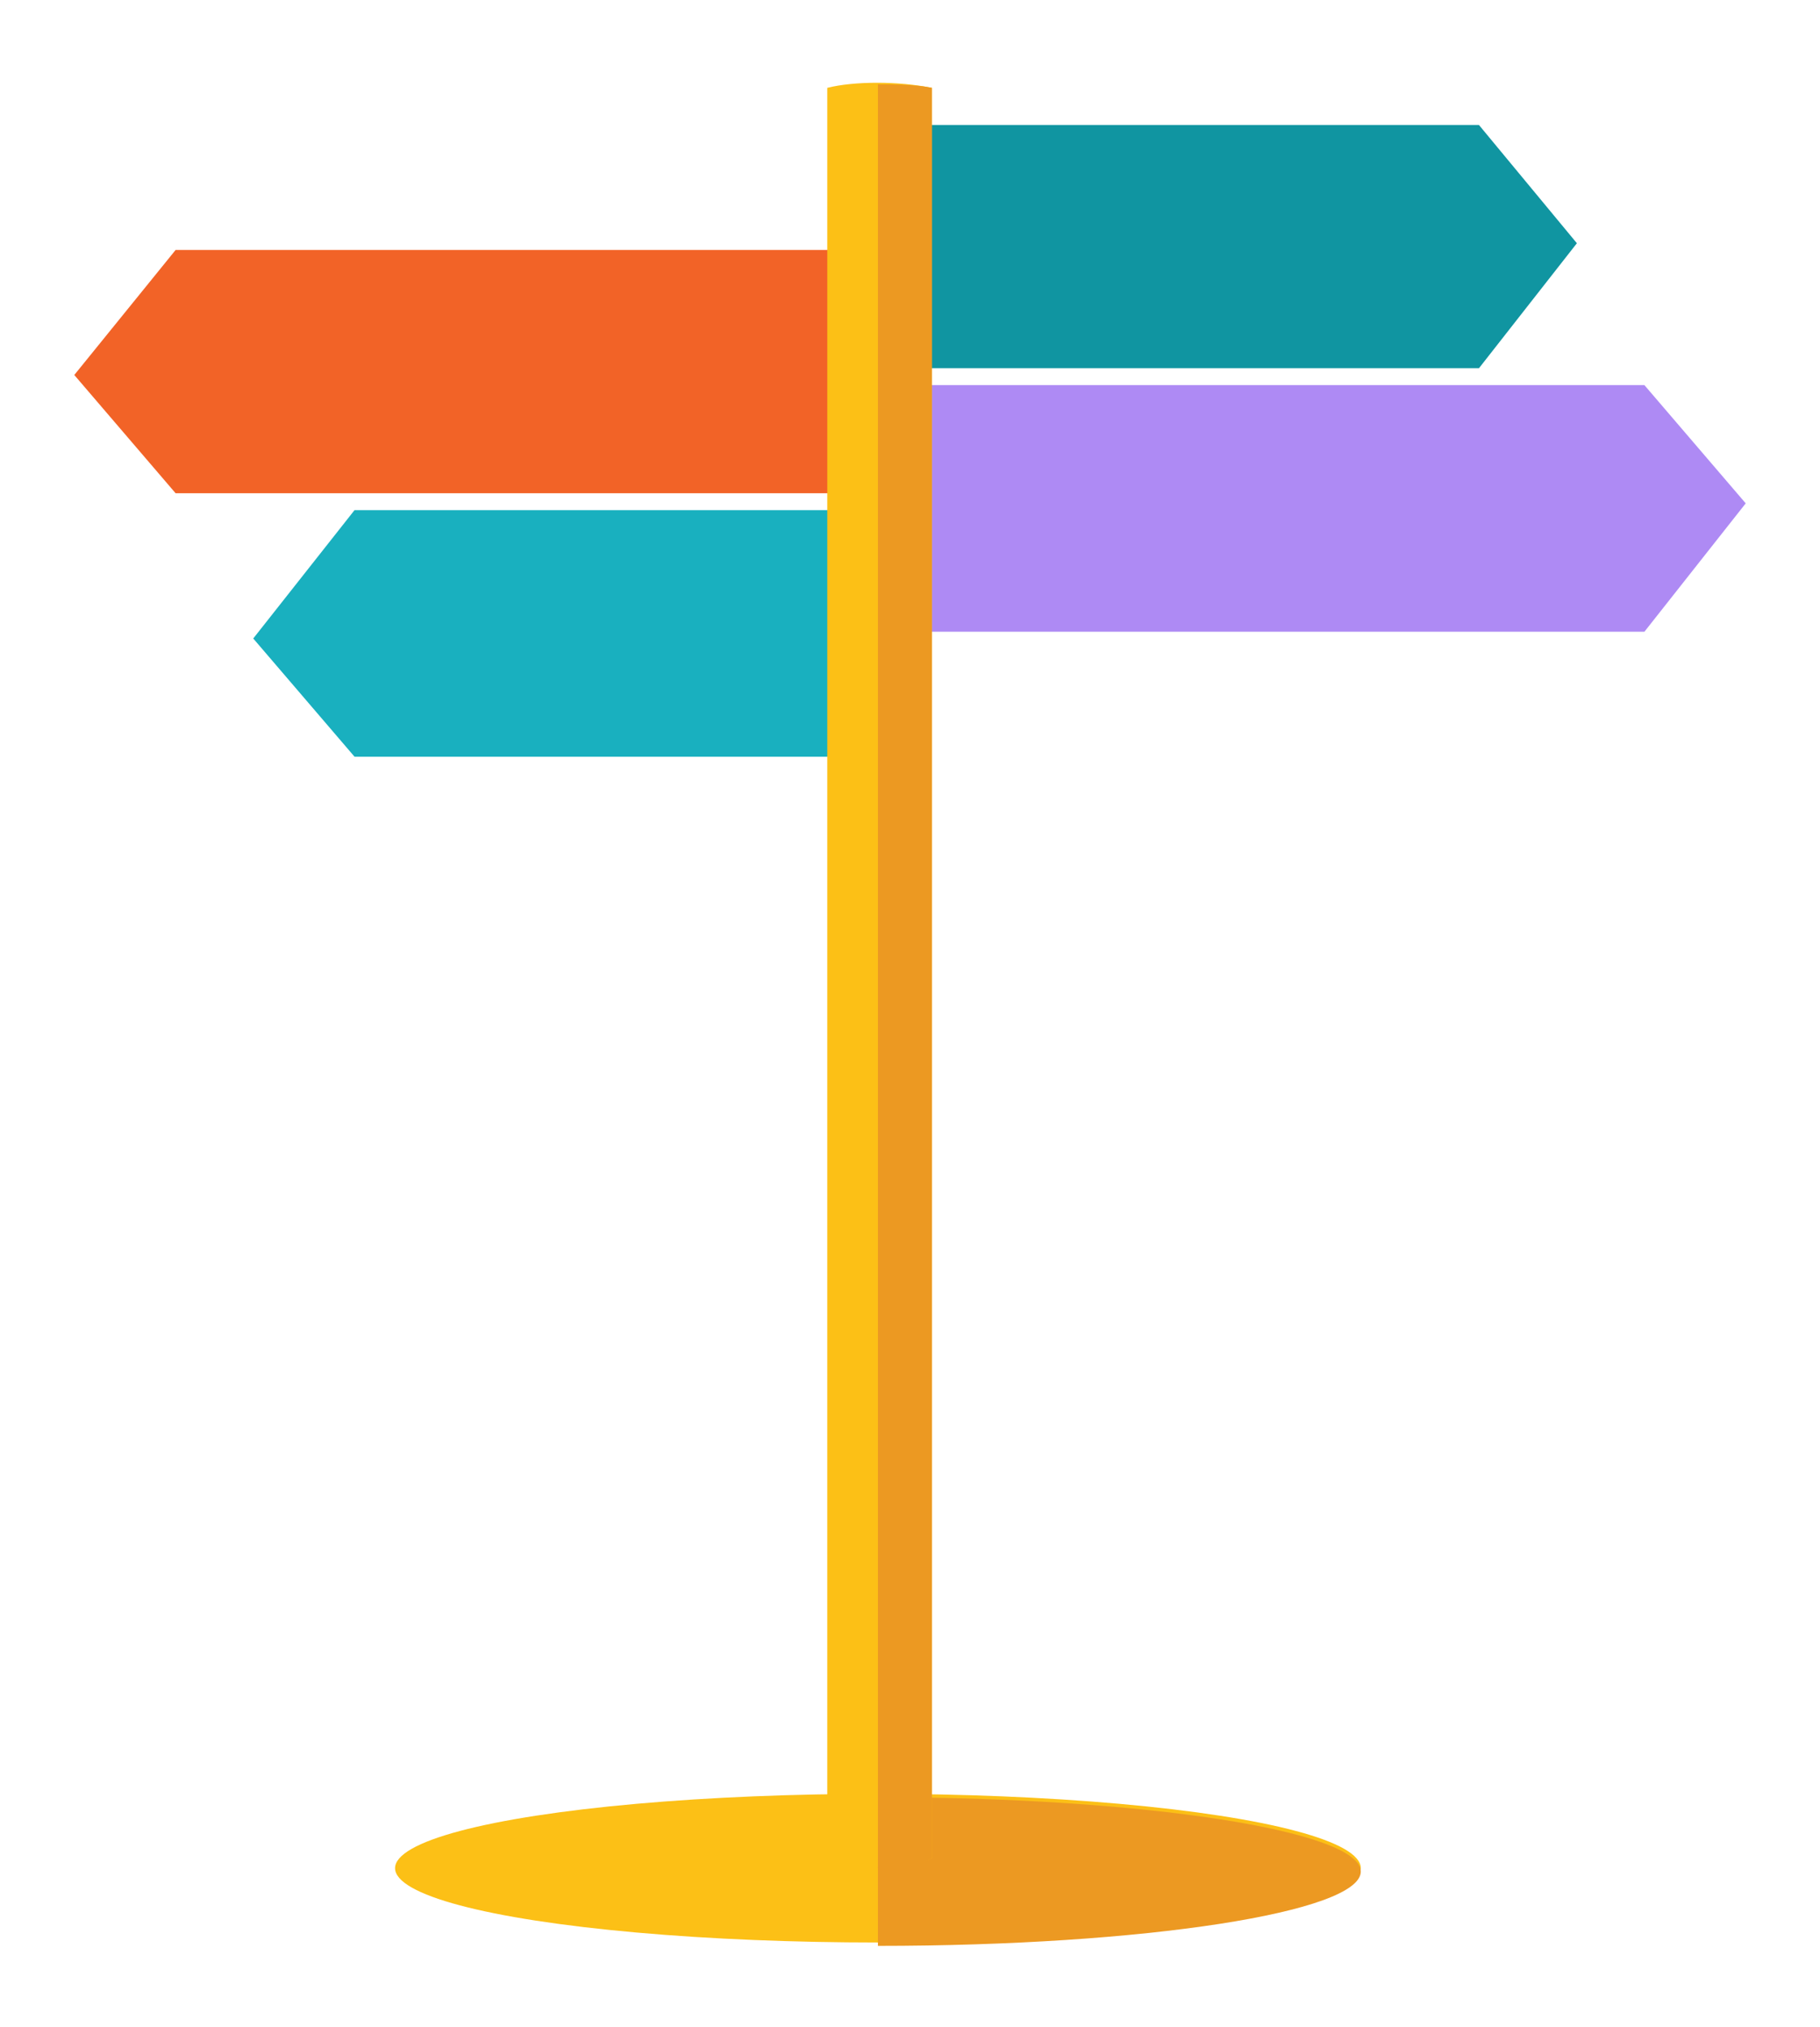 <?xml version="1.0" encoding="utf-8"?>
<!-- Generator: Adobe Illustrator 23.0.2, SVG Export Plug-In . SVG Version: 6.00 Build 0)  -->
<svg version="1.1" id="Layer_1" xmlns="http://www.w3.org/2000/svg" xmlns:xlink="http://www.w3.org/1999/xlink" x="0px" y="0px"
	 viewBox="0 0 53.9 60" style="enable-background:new 0 0 53.9 60;" xml:space="preserve">
<style type="text/css">
	.st0{fill-rule:evenodd;clip-rule:evenodd;fill:#1095A1;}
	.st1{fill-rule:evenodd;clip-rule:evenodd;fill:#AE8AF4;}
	.st2{fill-rule:evenodd;clip-rule:evenodd;fill:#19B0BF;}
	.st3{fill-rule:evenodd;clip-rule:evenodd;fill:#F26327;}
	.st4{fill-rule:evenodd;clip-rule:evenodd;fill:#FCC016;}
	.st5{fill-rule:evenodd;clip-rule:evenodd;fill:#EC9922;}
</style>
<g>
	<polygon class="st0" points="26.8,3.7 43.8,3.7 46.7,7.2 43.8,10.9 26.8,10.9 	"/>
	<polygon class="st1" points="26.8,11.4 48.7,11.4 51.7,14.9 48.7,18.7 26.8,18.7 	"/>
	<polygon class="st2" points="25.4,22.4 10.5,22.4 7.5,18.9 10.5,15.1 25.4,15.1 	"/>
	<polygon class="st3" points="25.4,14.6 5.2,14.6 2.2,11.1 5.2,7.4 25.4,7.4 	"/>
	<ellipse class="st4" cx="26" cy="55.3" rx="14.3" ry="2.2"/>
	<path class="st5" d="M26,53.2c7.9,0,14.3,1,14.3,2.2c0,1.2-6.4,2.2-14.3,2.2C26,57.5,26,53.2,26,53.2z"/>
	<path class="st4" d="M24.5,2.6c0.8-0.2,2.1-0.2,3.1,0v52.4c-0.5,0.3-2.5,0.4-3.1,0V2.6z"/>
	<path class="st5" d="M26,2.5c0.5,0,1.1,0,1.6,0.1v52.4c-0.3,0.2-0.9,0.3-1.6,0.3V2.5z"/>
</g>
</svg>
